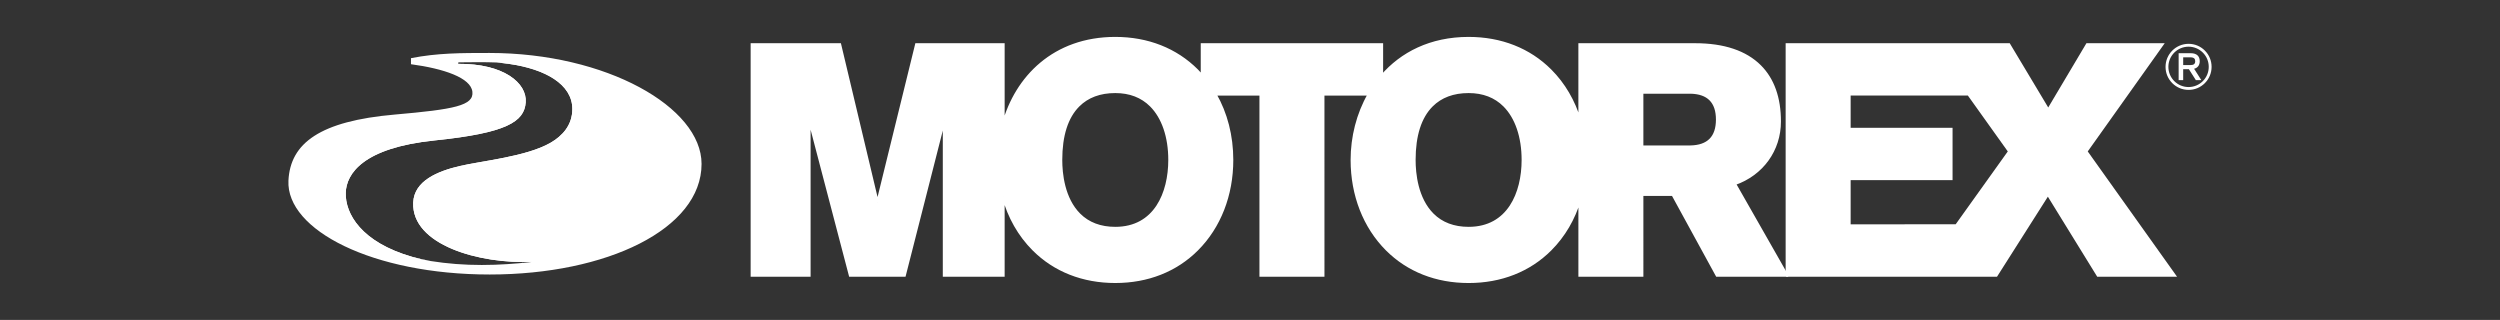 <?xml version="1.0" encoding="utf-8"?>
<!-- Generator: Adobe Illustrator 12.0.0, SVG Export Plug-In . SVG Version: 6.00 Build 51448)  -->
<!DOCTYPE svg PUBLIC "-//W3C//DTD SVG 1.1//EN" "http://www.w3.org/Graphics/SVG/1.1/DTD/svg11.dtd">
<svg  version="1.1" id="Layer_1" xmlns="http://www.w3.org/2000/svg" xmlns:xlink="http://www.w3.org/1999/xlink" width="368.479" height="47.154"
	 viewBox="0 0 368.479 47.154" overflow="visible" enable-background="new 0 0 368.479 47.154" xml:space="preserve">
<rect x="0" y="0" width="368.479" height="47.154" fill="#333333" stroke="none"/>
<g>
	<path fill="#FFFFFF" d="M324.977,7.454c-0.641-0.641-1.493-0.995-2.4-0.995c-1.873,0-3.395,1.523-3.395,3.396
		c0,0.907,0.352,1.759,0.993,2.4c0.642,0.641,1.495,0.995,2.401,0.995c0.907,0,1.76-0.354,2.4-0.995
		c0.642-0.641,0.994-1.494,0.994-2.4C325.971,8.948,325.619,8.095,324.977,7.454 M322.576,12.83c-0.795,0-1.541-0.311-2.104-0.872
		c-0.561-0.562-0.87-1.309-0.87-2.103c0-0.795,0.31-1.542,0.87-2.104c0.563-0.56,1.309-0.87,2.104-0.87
		c0.794,0,1.541,0.31,2.103,0.87c0.563,0.562,0.871,1.309,0.871,2.104C325.551,11.495,324.217,12.83,322.576,12.83"/>
	<path fill="#FFFFFF" d="M324.223,9.02c0-0.355-0.102-0.637-0.302-0.837c-0.223-0.223-0.569-0.341-1.004-0.341h-1.804v3.969h0.67
		v-1.611h0.841l1.025,1.611h0.808l-1.064-1.674C323.921,10.005,324.223,9.606,324.223,9.02 M322.837,9.593h-1.053V8.449h1.053
		c0.277,0,0.466,0.055,0.581,0.168c0.092,0.092,0.137,0.224,0.137,0.403C323.554,9.421,323.341,9.593,322.837,9.593"/>
	<path fill="#FFFFFF" d="M307.487,22.32L318.7,6.556h-11.072l-5.735,9.649l-5.781-9.649h-32.736v34.017l0.013,0.024h30.854
		l7.599-11.959l7.373,11.959h11.3L307.487,22.32z M288.346,33.243l-15.763,0.007v-6.883h15.021v-7.348h-15.021v-5.124l17.56,0.002
		l6.017,8.423L288.346,33.243z"/>
	<path fill="none" stroke="#FFFFFF" stroke-width="0.373" d="M307.487,22.32L318.7,6.556h-11.072l-5.735,9.649l-5.781-9.649
		h-32.736v34.017l0.013,0.024h30.854l7.599-11.959l7.373,11.959h11.3L307.487,22.32z M288.346,33.243l-15.763,0.007v-6.883h15.021
		v-7.348h-15.021v-5.124l17.56,0.002l6.017,8.423L288.346,33.243z"/>
	<path fill="#FFFFFF" d="M262.31,17.903c0-3.481-0.976-6.221-2.898-8.144c-2.126-2.125-5.343-3.203-9.566-3.203h-17.02v11.158
		c-0.845-2.817-2.305-5.328-4.314-7.339c-3.106-3.106-7.274-4.748-12.052-4.748c-5.614,0-9.898,2.232-12.786,5.572V6.556h-26.508
		v4.607c-0.236-0.27-0.479-0.534-0.732-0.789c-3.106-3.106-7.274-4.748-12.051-4.748c-9.03,0-14.613,5.771-16.493,12.642V6.556
		h-12.828l-5.722,23.282l-5.545-23.282h-12.97v34.042h8.464v-22.93l6.011,22.93h8.023l5.824-22.842v22.842h8.742v-11.6
		c0.819,2.998,2.327,5.665,4.442,7.78c3.106,3.106,7.274,4.749,12.052,4.749c4.777,0,8.945-1.643,12.052-4.749
		c3.324-3.325,5.155-8.013,5.155-13.203c0-3.551-0.858-6.867-2.466-9.673h6.693v26.695h9.209V13.903h6.74
		c-1.664,2.911-2.511,6.3-2.511,9.673c0,5.19,1.831,9.876,5.155,13.203c3.107,3.106,7.273,4.749,12.052,4.749
		c4.776,0,8.944-1.643,12.052-4.749c2.01-2.011,3.47-4.522,4.313-7.338v11.157h9.207V28.692h4.516l6.51,11.906h10.317v-0.024
		l-7.683-13.479C259.729,25.679,262.31,22.134,262.31,17.903 M164.381,33.621c-2.188,0-3.97-0.674-5.3-2.003
		c-2.347-2.348-2.698-6.046-2.698-8.042c0-3.617,0.863-6.314,2.566-8.017c1.345-1.346,3.173-2.027,5.432-2.027
		c2.15,0,3.92,0.68,5.262,2.022c1.766,1.765,2.738,4.614,2.738,8.022C172.381,28.433,170.28,33.621,164.381,33.621 M216.461,33.621
		c-2.188,0-3.973-0.674-5.301-2.003c-2.348-2.348-2.697-6.046-2.697-8.042c0-3.617,0.863-6.314,2.565-8.017
		c1.346-1.346,3.173-2.027,5.433-2.027c2.149,0,3.92,0.68,5.262,2.022c1.765,1.765,2.737,4.614,2.737,8.022
		C224.46,28.433,222.357,33.621,216.461,33.621 M249.14,21.624h-7.107v-7.999h7.116c2.62,0.046,3.952,1.391,3.952,3.999
		C253.101,20.232,251.768,21.578,249.14,21.624"/>
	<path fill="none" stroke="#FFFFFF" stroke-width="0.373" d="M262.31,17.903c0-3.481-0.976-6.221-2.898-8.144
		c-2.126-2.125-5.343-3.203-9.566-3.203h-17.02v11.158c-0.845-2.817-2.305-5.328-4.314-7.339c-3.106-3.106-7.274-4.748-12.052-4.748
		c-5.614,0-9.898,2.232-12.786,5.572V6.556h-26.508v4.607c-0.236-0.27-0.479-0.534-0.732-0.789
		c-3.106-3.106-7.274-4.748-12.051-4.748c-9.03,0-14.613,5.771-16.493,12.642V6.556h-12.828l-5.722,23.282l-5.545-23.282h-12.97
		v34.042h8.464v-22.93l6.011,22.93h8.023l5.824-22.842v22.842h8.742v-11.6c0.819,2.998,2.327,5.665,4.442,7.78
		c3.106,3.106,7.274,4.749,12.052,4.749c4.777,0,8.945-1.643,12.052-4.749c3.324-3.325,5.155-8.013,5.155-13.203
		c0-3.551-0.858-6.867-2.466-9.673h6.693v26.695h9.209V13.903h6.74c-1.664,2.911-2.511,6.3-2.511,9.673
		c0,5.19,1.831,9.876,5.155,13.203c3.107,3.106,7.273,4.749,12.052,4.749c4.776,0,8.944-1.643,12.052-4.749
		c2.01-2.011,3.47-4.522,4.313-7.338v11.157h9.207V28.692h4.516l6.51,11.906h10.317v-0.024l-7.683-13.479
		C259.729,25.679,262.31,22.134,262.31,17.903z M164.381,33.621c-2.188,0-3.97-0.674-5.3-2.003
		c-2.347-2.348-2.698-6.046-2.698-8.042c0-3.617,0.863-6.314,2.566-8.017c1.345-1.346,3.173-2.027,5.432-2.027
		c2.15,0,3.92,0.68,5.262,2.022c1.766,1.765,2.738,4.614,2.738,8.022C172.381,28.433,170.28,33.621,164.381,33.621z M216.461,33.621
		c-2.188,0-3.973-0.674-5.301-2.003c-2.348-2.348-2.697-6.046-2.697-8.042c0-3.617,0.863-6.314,2.565-8.017
		c1.346-1.346,3.173-2.027,5.433-2.027c2.149,0,3.92,0.68,5.262,2.022c1.765,1.765,2.737,4.614,2.737,8.022
		C224.46,28.433,222.357,33.621,216.461,33.621z M249.14,21.624h-7.107v-7.999h7.116c2.62,0.046,3.952,1.391,3.952,3.999
		C253.101,20.232,251.768,21.578,249.14,21.624z"/>
	<path fill="#FFFFFF" d="M72.132,7.806c-4.174,0-7.682,0.004-11.557,0.768v0.891c4.85,0.655,8.812,1.998,9.05,4.052
		c0.239,2.049-2.674,2.602-11.452,3.369c-10.984,0.959-15.39,4.192-15.659,9.734c-0.352,7.278,12.424,13.839,29.668,13.839
		s31.222-6.69,31.222-16.302C103.404,15.807,89.375,7.806,72.132,7.806 M81.131,21.05c-3.536,2.039-10.125,2.663-13.345,3.416
		c-3.253,0.762-6.746,2.167-6.882,5.386c-0.265,6.24,9.722,9.091,17.569,8.744c0,0-0.179,0.025-0.5,0.064
		c-1.964,0.196-4.298,0.396-6.966,0.396h-0.001c-2.586,0-5.083-0.192-7.513-0.578c-0.941-0.166-1.869-0.372-2.762-0.629
		c-7.488-2.156-9.87-6.36-9.768-9.455c0.091-2.756,2.499-6.606,13.109-7.698c10.611-1.093,13.207-2.752,13.415-5.612
		c0.208-2.861-3.281-5.724-9.939-5.672L67.542,9.3l0.001-0.094c0.008-0.001,0.062-0.008,0.162-0.018l2.858-0.025
		c0.895,0,1.764,0.016,2.606,0.046c0.591,0.049,1.211,0.116,1.858,0.208c5.302,0.749,9.338,2.993,9.332,6.65
		C84.356,18.434,82.922,20.017,81.131,21.05"/>
	<path fill="#FFFFFF" d="M50.963,28.393c0.091-2.756,2.499-6.606,13.109-7.698c10.61-1.092,13.206-2.752,13.414-5.612
		c0.208-2.861-3.281-5.724-9.939-5.672L67.542,9.3L67.54,9.421l0.075,0.024c0.4,0.131,3.911,1.364,3.881,4.281
		c-0.035,3.476-4.857,3.937-9.52,4.381c-0.595,0.057-1.186,0.113-1.764,0.177c-5.829,0.628-9.003,1.027-11.852,2.528
		c-1.413,0.744-4.043,2.13-4.17,5.954c-0.132,3.984,5.974,7.539,9.601,9.011c3.149,1.277,6.362,2.172,9.701,2.702
		c-0.94-0.166-1.869-0.372-2.762-0.629C53.243,35.692,50.862,31.488,50.963,28.393"/>
	<path fill="#FFFFFF" d="M96.318,16.07c-3.935-2.779-10.541-6.417-23.149-6.86c0.591,0.05,1.212,0.116,1.858,0.208
		c5.302,0.75,9.338,2.994,9.332,6.651c-0.003,2.367-1.437,3.951-3.228,4.983c-3.536,2.039-10.125,2.663-13.345,3.416
		c-3.253,0.762-6.746,2.167-6.882,5.386c-0.265,6.238,9.723,9.09,17.57,8.743c0,0-0.179,0.025-0.5,0.065
		c0.338-0.034,0.67-0.069,0.987-0.102l0.203-0.021c5.159-0.529,12.651-2.509,16.374-5.138c3.505-2.474,5.61-4.515,5.999-7.632
		C101.879,23.037,101.526,19.749,96.318,16.07"/>
</g>
</svg>
